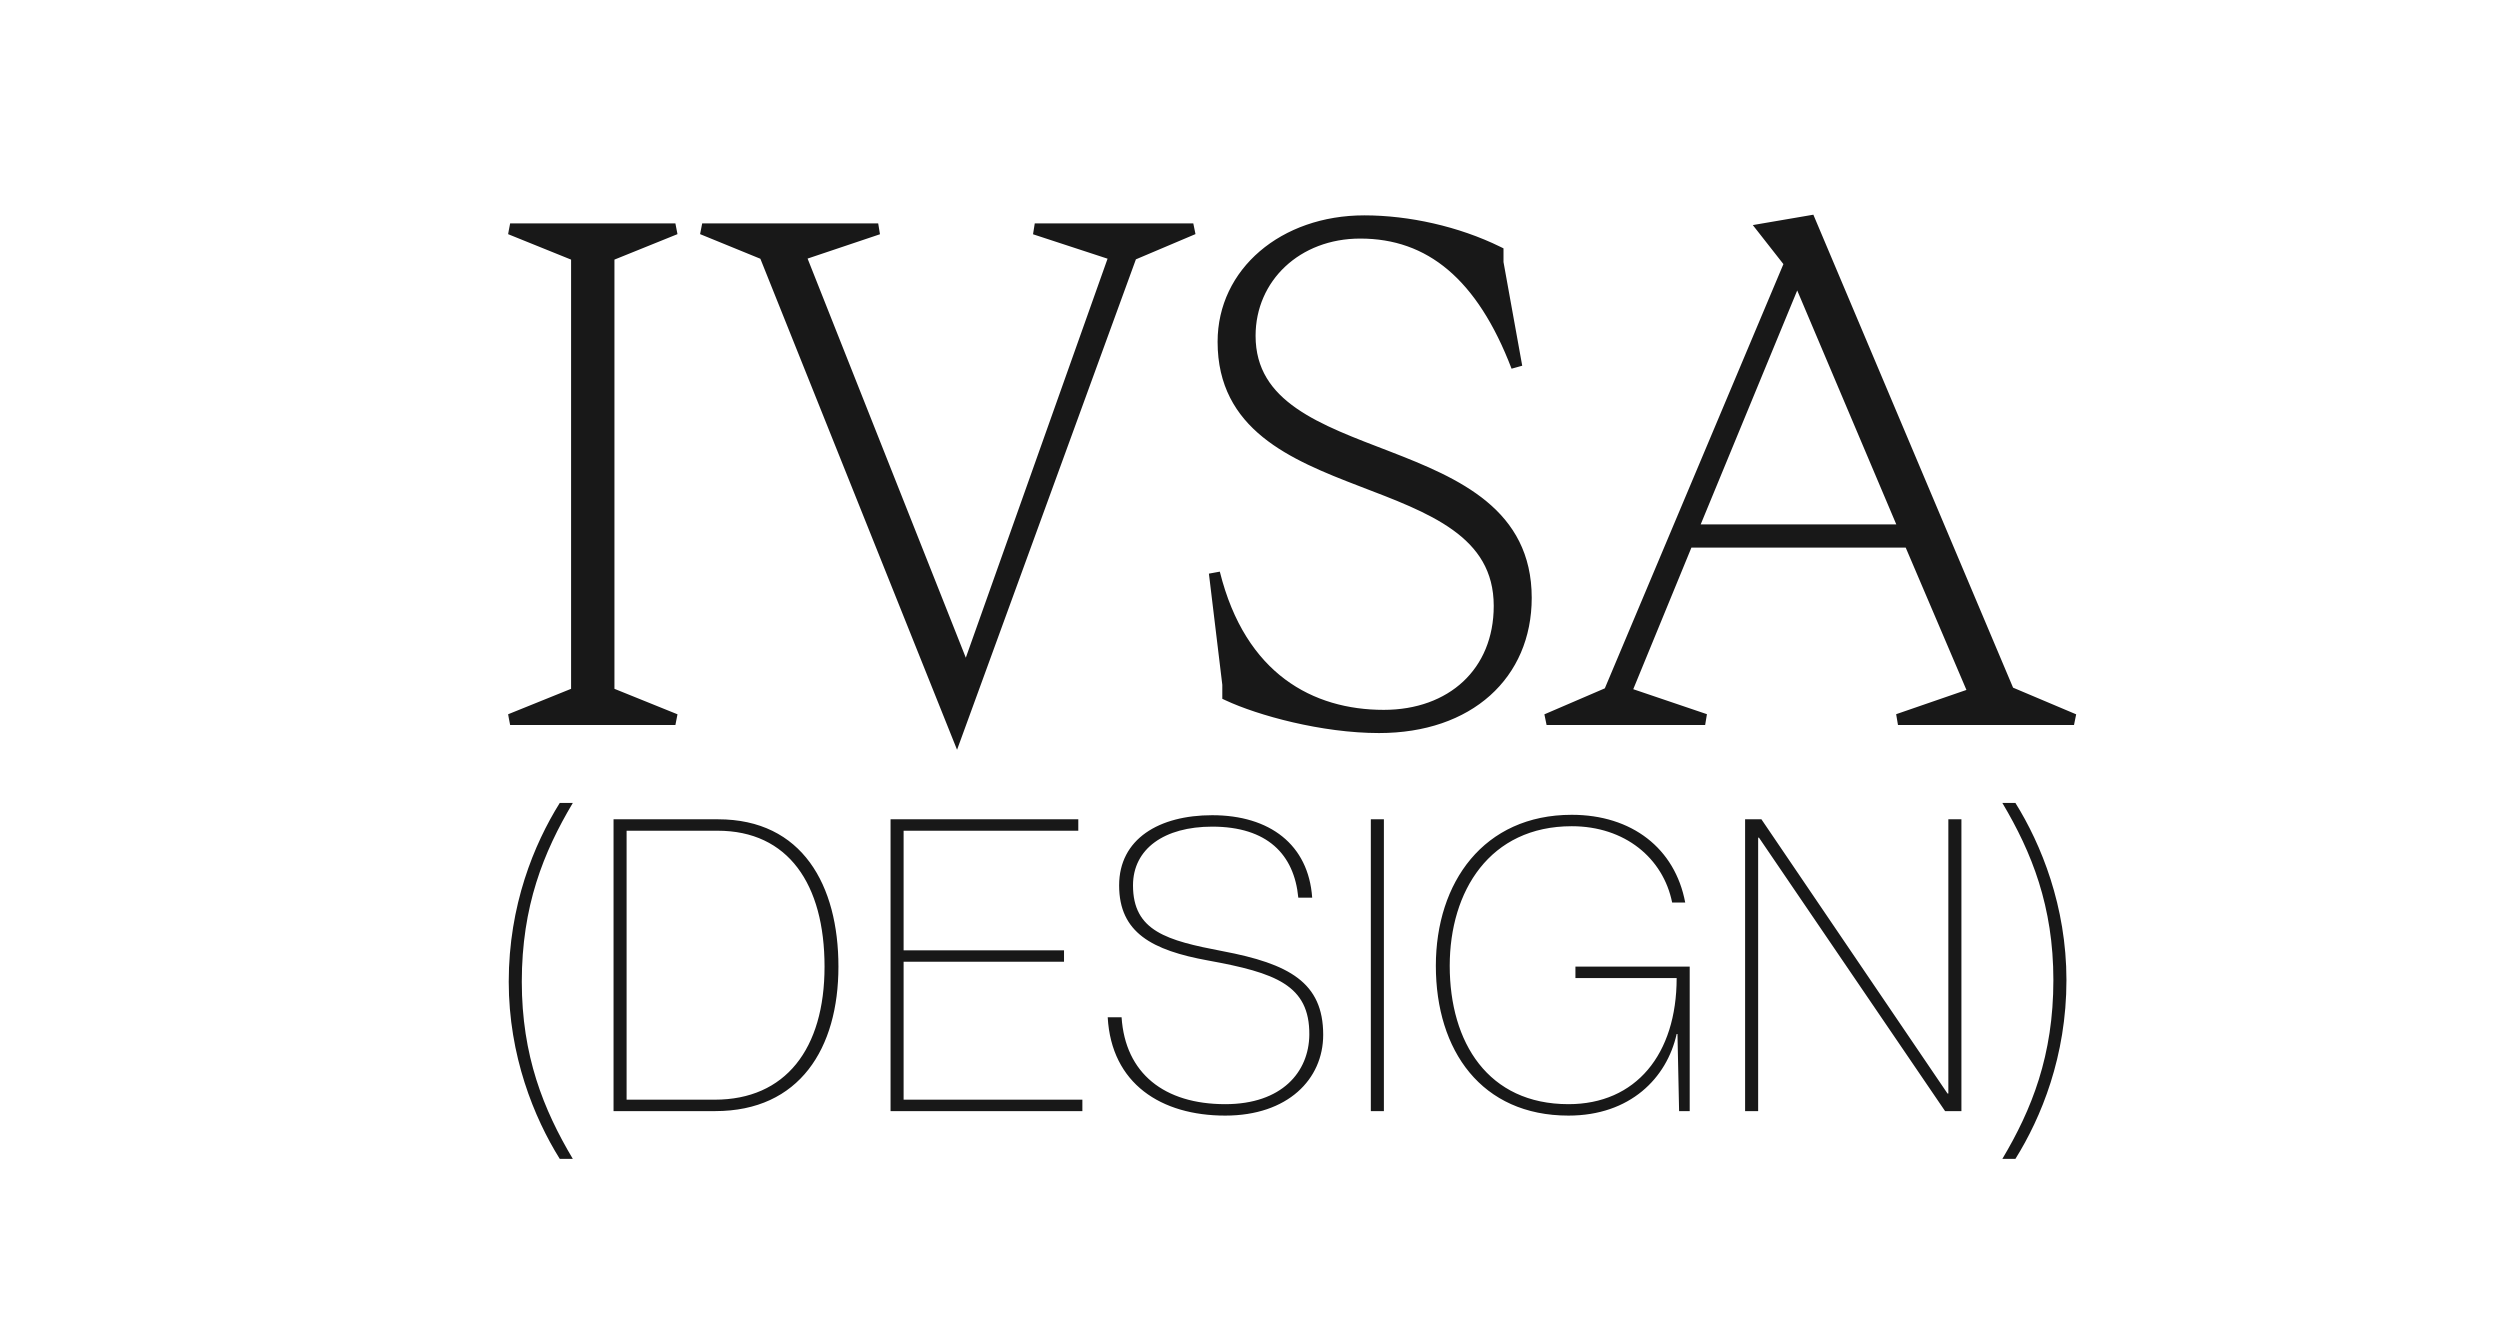 <svg width="180" height="96" viewBox="0 0 180 96" fill="none" xmlns="http://www.w3.org/2000/svg">
<mask id="path-1-outside-1_464_12" maskUnits="userSpaceOnUse" x="36.203" y="14.8" width="114" height="40" fill="black">
<rect fill="white" x="36.203" y="14.8" width="114" height="40"/>
<path d="M36.729 51.8L41.518 49.865V18.422L36.729 16.487H48.629L43.84 18.422V49.865L48.629 51.8H36.729ZM81.468 18.373L68.891 52.864L55.056 18.325L50.557 16.487H63.231L57.62 18.373L69.278 47.785H69.81L80.259 18.373L74.502 16.487H85.918L81.468 18.373ZM99.29 52.38C95.227 52.38 90.68 51.123 88.406 50.058V49.284L87.439 41.254C89.325 48.849 94.404 51.51 99.629 51.51C104.515 51.51 107.949 48.414 107.949 43.625C107.949 32.934 88.067 36.659 88.067 24.613C88.067 19.631 92.421 15.906 98.226 15.906C101.37 15.906 104.902 16.68 107.852 18.131V18.905L109.207 26.403C106.691 19.824 102.967 16.777 97.936 16.777C93.388 16.777 90.002 19.97 90.002 24.178C90.002 34.385 109.884 30.902 109.884 43.044C109.884 48.559 105.772 52.38 99.29 52.38ZM122.771 51.8H111.354L115.853 49.865L128.866 18.954L126.931 16.487L130.317 15.906L144.636 49.816L149.328 51.8H136.654L142.12 49.913L137.476 39.029H121.513L117.062 49.865L122.771 51.8ZM129.156 20.453L121.851 38.158H137.138L129.64 20.453H129.156Z"/>
</mask>
<path d="M36.729 51.8L41.518 49.865V18.422L36.729 16.487H48.629L43.84 18.422V49.865L48.629 51.8H36.729ZM81.468 18.373L68.891 52.864L55.056 18.325L50.557 16.487H63.231L57.62 18.373L69.278 47.785H69.81L80.259 18.373L74.502 16.487H85.918L81.468 18.373ZM99.29 52.38C95.227 52.38 90.68 51.123 88.406 50.058V49.284L87.439 41.254C89.325 48.849 94.404 51.51 99.629 51.51C104.515 51.51 107.949 48.414 107.949 43.625C107.949 32.934 88.067 36.659 88.067 24.613C88.067 19.631 92.421 15.906 98.226 15.906C101.37 15.906 104.902 16.68 107.852 18.131V18.905L109.207 26.403C106.691 19.824 102.967 16.777 97.936 16.777C93.388 16.777 90.002 19.97 90.002 24.178C90.002 34.385 109.884 30.902 109.884 43.044C109.884 48.559 105.772 52.38 99.29 52.38ZM122.771 51.8H111.354L115.853 49.865L128.866 18.954L126.931 16.487L130.317 15.906L144.636 49.816L149.328 51.8H136.654L142.12 49.913L137.476 39.029H121.513L117.062 49.865L122.771 51.8ZM129.156 20.453L121.851 38.158H137.138L129.64 20.453H129.156Z" fill="#181818"/>
<path d="M36.729 51.8L36.579 51.429L36.729 52.2V51.8ZM41.518 49.865L41.668 50.236L41.918 50.135V49.865H41.518ZM41.518 18.422H41.918V18.152L41.668 18.051L41.518 18.422ZM36.729 16.487V16.087L36.579 16.858L36.729 16.487ZM48.629 16.487L48.779 16.858L48.629 16.087V16.487ZM43.84 18.422L43.69 18.051L43.44 18.152V18.422H43.84ZM43.84 49.865H43.44V50.135L43.69 50.236L43.84 49.865ZM48.629 51.8V52.2L48.779 51.429L48.629 51.8ZM36.729 51.8L36.879 52.171L41.668 50.236L41.518 49.865L41.368 49.494L36.579 51.429L36.729 51.8ZM41.518 49.865H41.918V18.422H41.518H41.118V49.865H41.518ZM41.518 18.422L41.668 18.051L36.879 16.116L36.729 16.487L36.579 16.858L41.368 18.793L41.518 18.422ZM36.729 16.487V16.887H48.629V16.487V16.087H36.729V16.487ZM48.629 16.487L48.479 16.116L43.69 18.051L43.84 18.422L43.99 18.793L48.779 16.858L48.629 16.487ZM43.84 18.422H43.44V49.865H43.84H44.24V18.422H43.84ZM43.84 49.865L43.69 50.236L48.479 52.171L48.629 51.8L48.779 51.429L43.99 49.494L43.84 49.865ZM48.629 51.8V51.4H36.729V51.8V52.2H48.629V51.8ZM81.468 18.373L81.312 18.005L81.152 18.073L81.092 18.236L81.468 18.373ZM68.891 52.864L68.519 53.013L68.908 53.983L69.266 53.001L68.891 52.864ZM55.056 18.325L55.427 18.176L55.364 18.019L55.207 17.955L55.056 18.325ZM50.557 16.487V16.087L50.406 16.857L50.557 16.487ZM63.231 16.487L63.358 16.866L63.231 16.087V16.487ZM57.62 18.373L57.492 17.994L57.092 18.128L57.248 18.521L57.62 18.373ZM69.278 47.785L68.906 47.932L69.006 48.185H69.278V47.785ZM69.81 47.785V48.185H70.092L70.187 47.919L69.81 47.785ZM80.259 18.373L80.636 18.507L80.773 18.121L80.383 17.993L80.259 18.373ZM74.502 16.487V16.087L74.378 16.867L74.502 16.487ZM85.918 16.487L86.075 16.855L85.918 16.087V16.487ZM81.468 18.373L81.092 18.236L68.515 52.727L68.891 52.864L69.266 53.001L81.844 18.51L81.468 18.373ZM68.891 52.864L69.262 52.715L55.427 18.176L55.056 18.325L54.684 18.474L68.519 53.013L68.891 52.864ZM55.056 18.325L55.207 17.955L50.708 16.116L50.557 16.487L50.406 16.857L54.904 18.695L55.056 18.325ZM50.557 16.487V16.887H63.231V16.487V16.087H50.557V16.487ZM63.231 16.487L63.103 16.108L57.492 17.994L57.62 18.373L57.747 18.752L63.358 16.866L63.231 16.487ZM57.62 18.373L57.248 18.521L68.906 47.932L69.278 47.785L69.65 47.637L57.991 18.226L57.62 18.373ZM69.278 47.785V48.185H69.81V47.785V47.385H69.278V47.785ZM69.81 47.785L70.187 47.919L80.636 18.507L80.259 18.373L79.882 18.239L69.433 47.651L69.81 47.785ZM80.259 18.373L80.383 17.993L74.627 16.107L74.502 16.487L74.378 16.867L80.134 18.753L80.259 18.373ZM74.502 16.487V16.887H85.918V16.487V16.087H74.502V16.487ZM85.918 16.487L85.762 16.118L81.312 18.005L81.468 18.373L81.624 18.741L86.075 16.855L85.918 16.487ZM88.406 50.058H88.006V50.313L88.236 50.421L88.406 50.058ZM88.406 49.284H88.806V49.26L88.803 49.236L88.406 49.284ZM87.439 41.254L87.827 41.158L87.041 41.302L87.439 41.254ZM107.852 18.131H108.252V17.882L108.029 17.772L107.852 18.131ZM107.852 18.905H107.452V18.941L107.459 18.976L107.852 18.905ZM109.207 26.403L108.833 26.546L109.6 26.332L109.207 26.403ZM99.29 52.38V51.98C95.29 51.98 90.801 50.738 88.576 49.696L88.406 50.058L88.236 50.421C90.558 51.508 95.163 52.78 99.29 52.78V52.38ZM88.406 50.058H88.806V49.284H88.406H88.006V50.058H88.406ZM88.406 49.284L88.803 49.236L87.836 41.206L87.439 41.254L87.041 41.302L88.009 49.332L88.406 49.284ZM87.439 41.254L87.05 41.351C88.012 45.222 89.798 47.871 92.042 49.55C94.284 51.227 96.949 51.91 99.629 51.91V51.51V51.11C97.084 51.11 94.597 50.462 92.522 48.91C90.449 47.359 88.752 44.881 87.827 41.158L87.439 41.254ZM99.629 51.51V51.91C102.156 51.91 104.339 51.108 105.894 49.655C107.452 48.2 108.349 46.119 108.349 43.625H107.949H107.549C107.549 45.919 106.729 47.781 105.348 49.071C103.964 50.363 101.987 51.11 99.629 51.11V51.51ZM107.949 43.625H108.349C108.349 40.795 107.02 38.913 105.076 37.513C103.161 36.133 100.617 35.201 98.152 34.254C95.657 33.295 93.233 32.317 91.426 30.852C89.644 29.406 88.467 27.49 88.467 24.613H88.067H87.667C87.667 27.76 88.976 29.895 90.922 31.473C92.843 33.031 95.389 34.049 97.865 35C100.37 35.963 102.797 36.857 104.609 38.162C106.393 39.447 107.549 41.108 107.549 43.625H107.949ZM88.067 24.613H88.467C88.467 19.908 92.582 16.306 98.226 16.306V15.906V15.506C92.26 15.506 87.667 19.354 87.667 24.613H88.067ZM98.226 15.906V16.306C101.311 16.306 104.782 17.067 107.676 18.49L107.852 18.131L108.029 17.772C105.021 16.293 101.429 15.506 98.226 15.506V15.906ZM107.852 18.131H107.452V18.905H107.852H108.252V18.131H107.852ZM107.852 18.905L107.459 18.976L108.813 26.474L109.207 26.403L109.6 26.332L108.246 18.834L107.852 18.905ZM109.207 26.403L109.58 26.261C108.308 22.933 106.716 20.46 104.773 18.817C102.822 17.169 100.54 16.377 97.936 16.377V16.777V17.177C100.362 17.177 102.458 17.909 104.256 19.428C106.062 20.955 107.59 23.295 108.833 26.546L109.207 26.403ZM97.936 16.777V16.377C93.193 16.377 89.602 19.724 89.602 24.178H90.002H90.402C90.402 20.215 93.584 17.177 97.936 17.177V16.777ZM90.002 24.178H89.602C89.602 26.895 90.94 28.701 92.88 30.053C94.793 31.386 97.335 32.306 99.799 33.258C102.291 34.223 104.716 35.225 106.523 36.718C108.306 38.191 109.484 40.142 109.484 43.044H109.884H110.284C110.284 39.876 108.977 37.708 107.032 36.101C105.111 34.513 102.566 33.471 100.088 32.512C97.581 31.543 95.152 30.66 93.338 29.396C91.55 28.151 90.402 26.565 90.402 24.178H90.002ZM109.884 43.044H109.484C109.484 45.697 108.498 47.919 106.751 49.482C105 51.048 102.454 51.98 99.29 51.98V52.38V52.78C102.609 52.78 105.359 51.801 107.285 50.078C109.214 48.352 110.284 45.906 110.284 43.044H109.884ZM122.771 51.8V52.2L122.899 51.421L122.771 51.8ZM111.354 51.8L111.196 51.432L111.354 52.2V51.8ZM115.853 49.865L116.011 50.232L116.159 50.169L116.222 50.02L115.853 49.865ZM128.866 18.954L129.234 19.109L129.326 18.892L129.18 18.707L128.866 18.954ZM126.931 16.487L126.863 16.092L126.202 16.206L126.616 16.733L126.931 16.487ZM130.317 15.906L130.685 15.751L130.562 15.458L130.249 15.512L130.317 15.906ZM144.636 49.816L144.267 49.972L144.33 50.122L144.48 50.185L144.636 49.816ZM149.328 51.8V52.2L149.484 51.431L149.328 51.8ZM136.654 51.8L136.523 51.422L136.654 52.2V51.8ZM142.12 49.913L142.251 50.291L142.657 50.151L142.488 49.756L142.12 49.913ZM137.476 39.029L137.844 38.872L137.741 38.629H137.476V39.029ZM121.513 39.029V38.629H121.245L121.143 38.877L121.513 39.029ZM117.062 49.865L116.692 49.713L116.531 50.107L116.934 50.244L117.062 49.865ZM129.156 20.453V20.053H128.888L128.786 20.301L129.156 20.453ZM121.851 38.158L121.482 38.006L121.254 38.558H121.851V38.158ZM137.138 38.158V38.558H137.741L137.506 38.002L137.138 38.158ZM129.64 20.453L130.008 20.297L129.905 20.053H129.64V20.453ZM122.771 51.8V51.4H111.354V51.8V52.2H122.771V51.8ZM111.354 51.8L111.512 52.167L116.011 50.232L115.853 49.865L115.695 49.497L111.196 51.432L111.354 51.8ZM115.853 49.865L116.222 50.02L129.234 19.109L128.866 18.954L128.497 18.799L115.484 49.71L115.853 49.865ZM128.866 18.954L129.18 18.707L127.245 16.24L126.931 16.487L126.616 16.733L128.551 19.201L128.866 18.954ZM126.931 16.487L126.998 16.881L130.385 16.3L130.317 15.906L130.249 15.512L126.863 16.092L126.931 16.487ZM130.317 15.906L129.948 16.062L144.267 49.972L144.636 49.816L145.004 49.661L130.685 15.751L130.317 15.906ZM144.636 49.816L144.48 50.185L149.172 52.168L149.328 51.8L149.484 51.431L144.791 49.448L144.636 49.816ZM149.328 51.8V51.4H136.654V51.8V52.2H149.328V51.8ZM136.654 51.8L136.784 52.178L142.251 50.291L142.12 49.913L141.99 49.535L136.523 51.422L136.654 51.8ZM142.12 49.913L142.488 49.756L137.844 38.872L137.476 39.029L137.108 39.186L141.752 50.07L142.12 49.913ZM137.476 39.029V38.629H121.513V39.029V39.429H137.476V39.029ZM121.513 39.029L121.143 38.877L116.692 49.713L117.062 49.865L117.432 50.017L121.883 39.181L121.513 39.029ZM117.062 49.865L116.934 50.244L122.642 52.179L122.771 51.8L122.899 51.421L117.191 49.486L117.062 49.865ZM129.156 20.453L128.786 20.301L121.482 38.006L121.851 38.158L122.221 38.311L129.526 20.606L129.156 20.453ZM121.851 38.158V38.558H137.138V38.158V37.758H121.851V38.158ZM137.138 38.158L137.506 38.002L130.008 20.297L129.64 20.453L129.271 20.609L136.769 38.314L137.138 38.158ZM129.64 20.453V20.053H129.156V20.453V20.853H129.64V20.453Z" fill="#181818" mask="url(#path-1-outside-1_464_12)"/>
<path d="M41.242 83.438H40.302C38.45 80.47 36.629 76.004 36.629 70.685C36.629 65.189 38.45 60.781 40.302 57.813H41.242C39.126 61.369 37.569 65.248 37.569 70.685C37.569 76.004 39.126 79.882 41.242 83.438ZM51.492 80H44.175V58.989H51.698C57.781 58.989 60.367 63.749 60.367 69.597C60.367 75.475 57.575 80 51.492 80ZM45.115 79.177H51.463C56.546 79.177 59.367 75.533 59.367 69.597C59.367 63.661 56.752 59.812 51.668 59.812H45.115V79.177ZM77.931 80H64.12V58.989H77.637V59.812H65.06V68.422H76.609V69.245H65.06V79.177H77.931V80ZM88.218 80.323C83.604 80.323 80.019 78.031 79.755 73.241H80.754C81.018 77.296 83.839 79.5 88.218 79.5C92.302 79.5 94.242 77.179 94.271 74.505C94.301 70.92 91.832 70.038 86.984 69.156C82.958 68.422 80.577 67.158 80.577 63.749C80.577 60.399 83.457 58.695 87.278 58.695C91.421 58.695 94.213 60.811 94.477 64.631H93.478C93.184 61.516 91.245 59.518 87.278 59.518C83.839 59.518 81.576 61.105 81.576 63.749C81.576 67.041 84.016 67.717 88.012 68.481C92.832 69.392 95.27 70.743 95.27 74.505C95.27 77.708 92.714 80.323 88.218 80.323ZM99.64 80H98.7V58.989H99.64V80ZM112.931 80.323C106.672 80.323 103.381 75.651 103.381 69.538C103.381 63.544 106.819 58.666 113.166 58.666C117.486 58.666 120.601 61.075 121.336 64.984H120.395C119.749 61.781 116.987 59.488 113.166 59.488C107.26 59.488 104.38 64.161 104.38 69.538C104.38 75.063 107.142 79.5 112.931 79.5C117.78 79.5 120.719 75.915 120.719 70.42H113.431V69.597H121.659V80H120.895L120.778 74.446H120.719C120.013 77.62 117.369 80.323 112.931 80.323ZM126.587 80H125.647V58.989H126.822L140.222 78.736H140.281V58.989H141.222V80H140.046L126.646 60.311H126.587V80ZM145.11 83.438H144.17C146.286 79.882 147.843 76.004 147.843 70.567C147.843 65.248 146.286 61.369 144.17 57.813H145.11C146.962 60.781 148.784 65.248 148.784 70.567C148.784 76.062 146.962 80.47 145.11 83.438Z" fill="#181818"/>
</svg>
